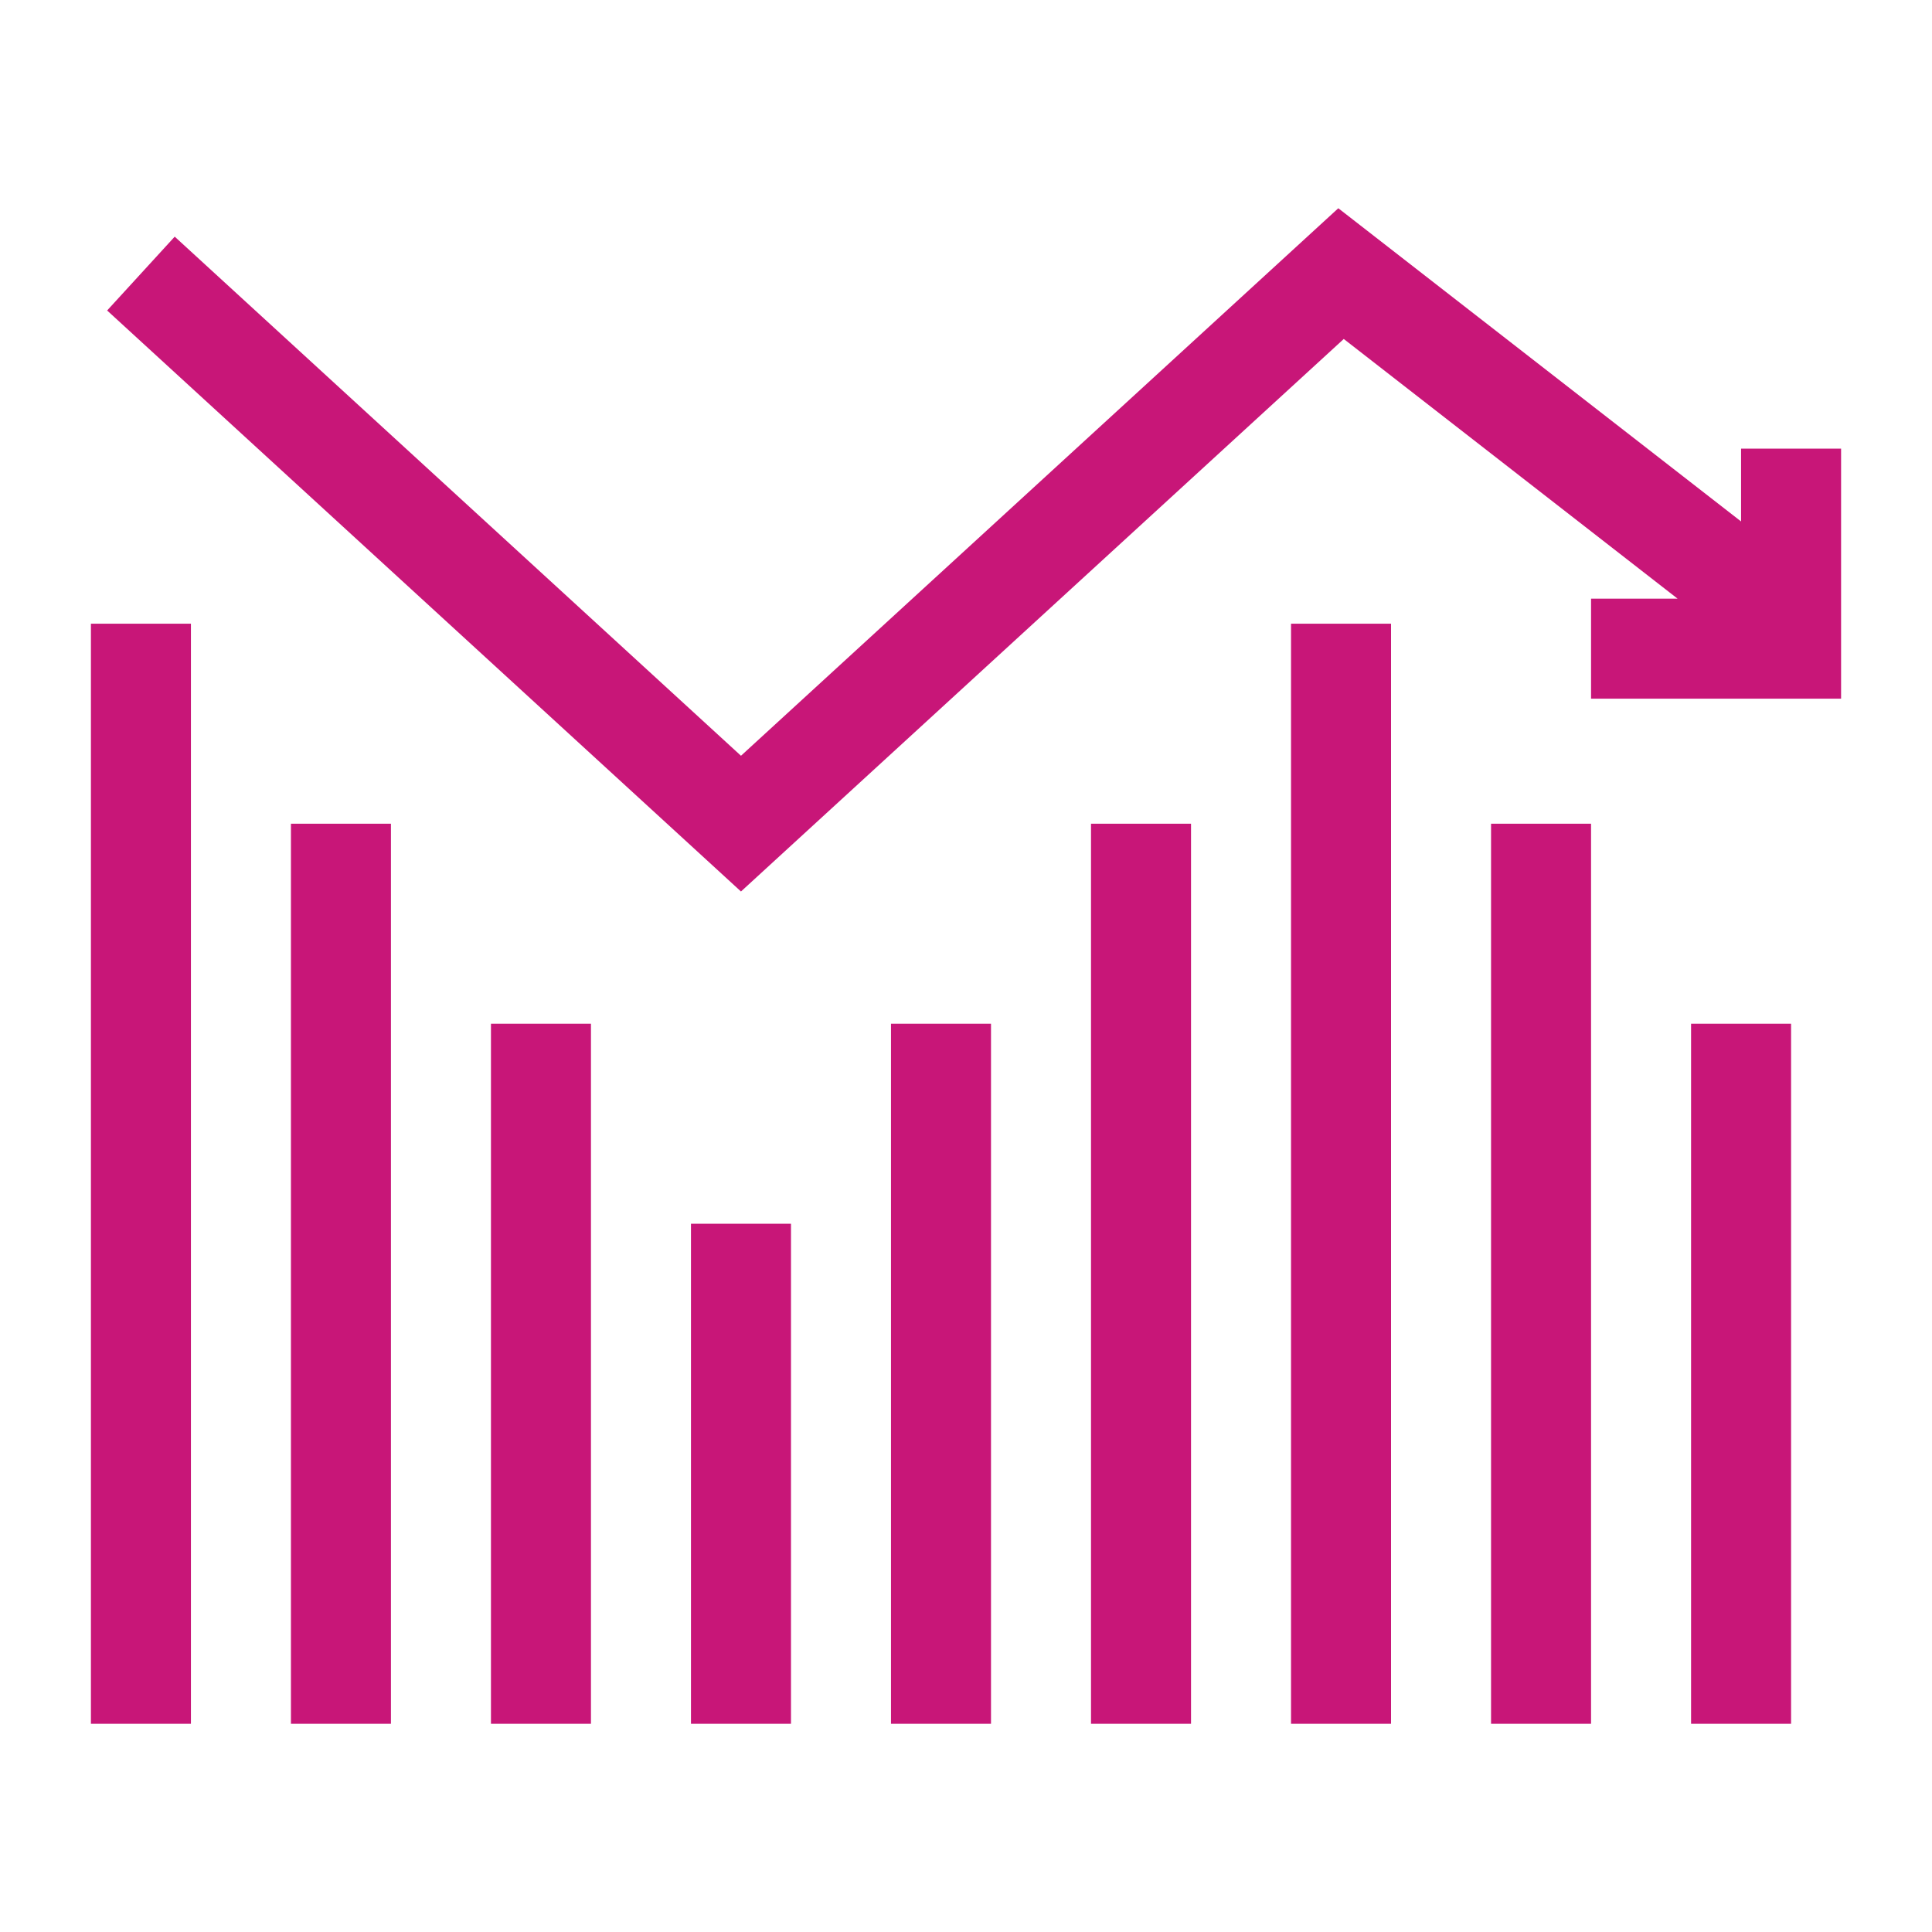 <?xml version="1.0" encoding="UTF-8" standalone="no"?> <svg xmlns="http://www.w3.org/2000/svg" xmlns:xlink="http://www.w3.org/1999/xlink" xmlns:serif="http://www.serif.com/" width="100%" height="100%" viewBox="0 0 51 51" version="1.1" xml:space="preserve" style="fill-rule:evenodd;clip-rule:evenodd;stroke-linejoin:round;stroke-miterlimit:2;"><rect x="44.64" y="27.024" width="2.64" height="18.48" style="fill:#c81678;fill-rule:nonzero;"></rect><rect x="39.36" y="21.744" width="2.64" height="23.76" style="fill:#c81678;fill-rule:nonzero;"></rect><rect x="34.08" y="16.464" width="2.64" height="29.04" style="fill:#c81678;fill-rule:nonzero;"></rect><rect x="28.8" y="21.744" width="2.64" height="23.76" style="fill:#c81678;fill-rule:nonzero;"></rect><rect x="23.52" y="27.024" width="2.64" height="18.48" style="fill:#c81678;fill-rule:nonzero;"></rect><rect x="18.24" y="32.304" width="2.64" height="13.2" style="fill:#c81678;fill-rule:nonzero;"></rect><rect x="12.96" y="27.024" width="2.64" height="18.48" style="fill:#c81678;fill-rule:nonzero;"></rect><rect x="7.68" y="21.744" width="2.64" height="23.76" style="fill:#c81678;fill-rule:nonzero;"></rect><rect x="2.4" y="16.464" width="2.64" height="29.04" style="fill:#c81678;fill-rule:nonzero;"></rect><path d="M45.96,11.844l0,1.921l-10.632,-8.268l-15.768,14.453l-14.948,-13.703l-1.784,1.949l16.732,15.337l15.912,-14.585l8.812,6.855l-2.284,0l0,2.64l6.6,0l0,-6.6l-2.641,0Z" style="fill:#c81678;fill-rule:nonzero;"></path><rect x="0" y="0" width="51" height="51" style="fill:none;"></rect></svg> 